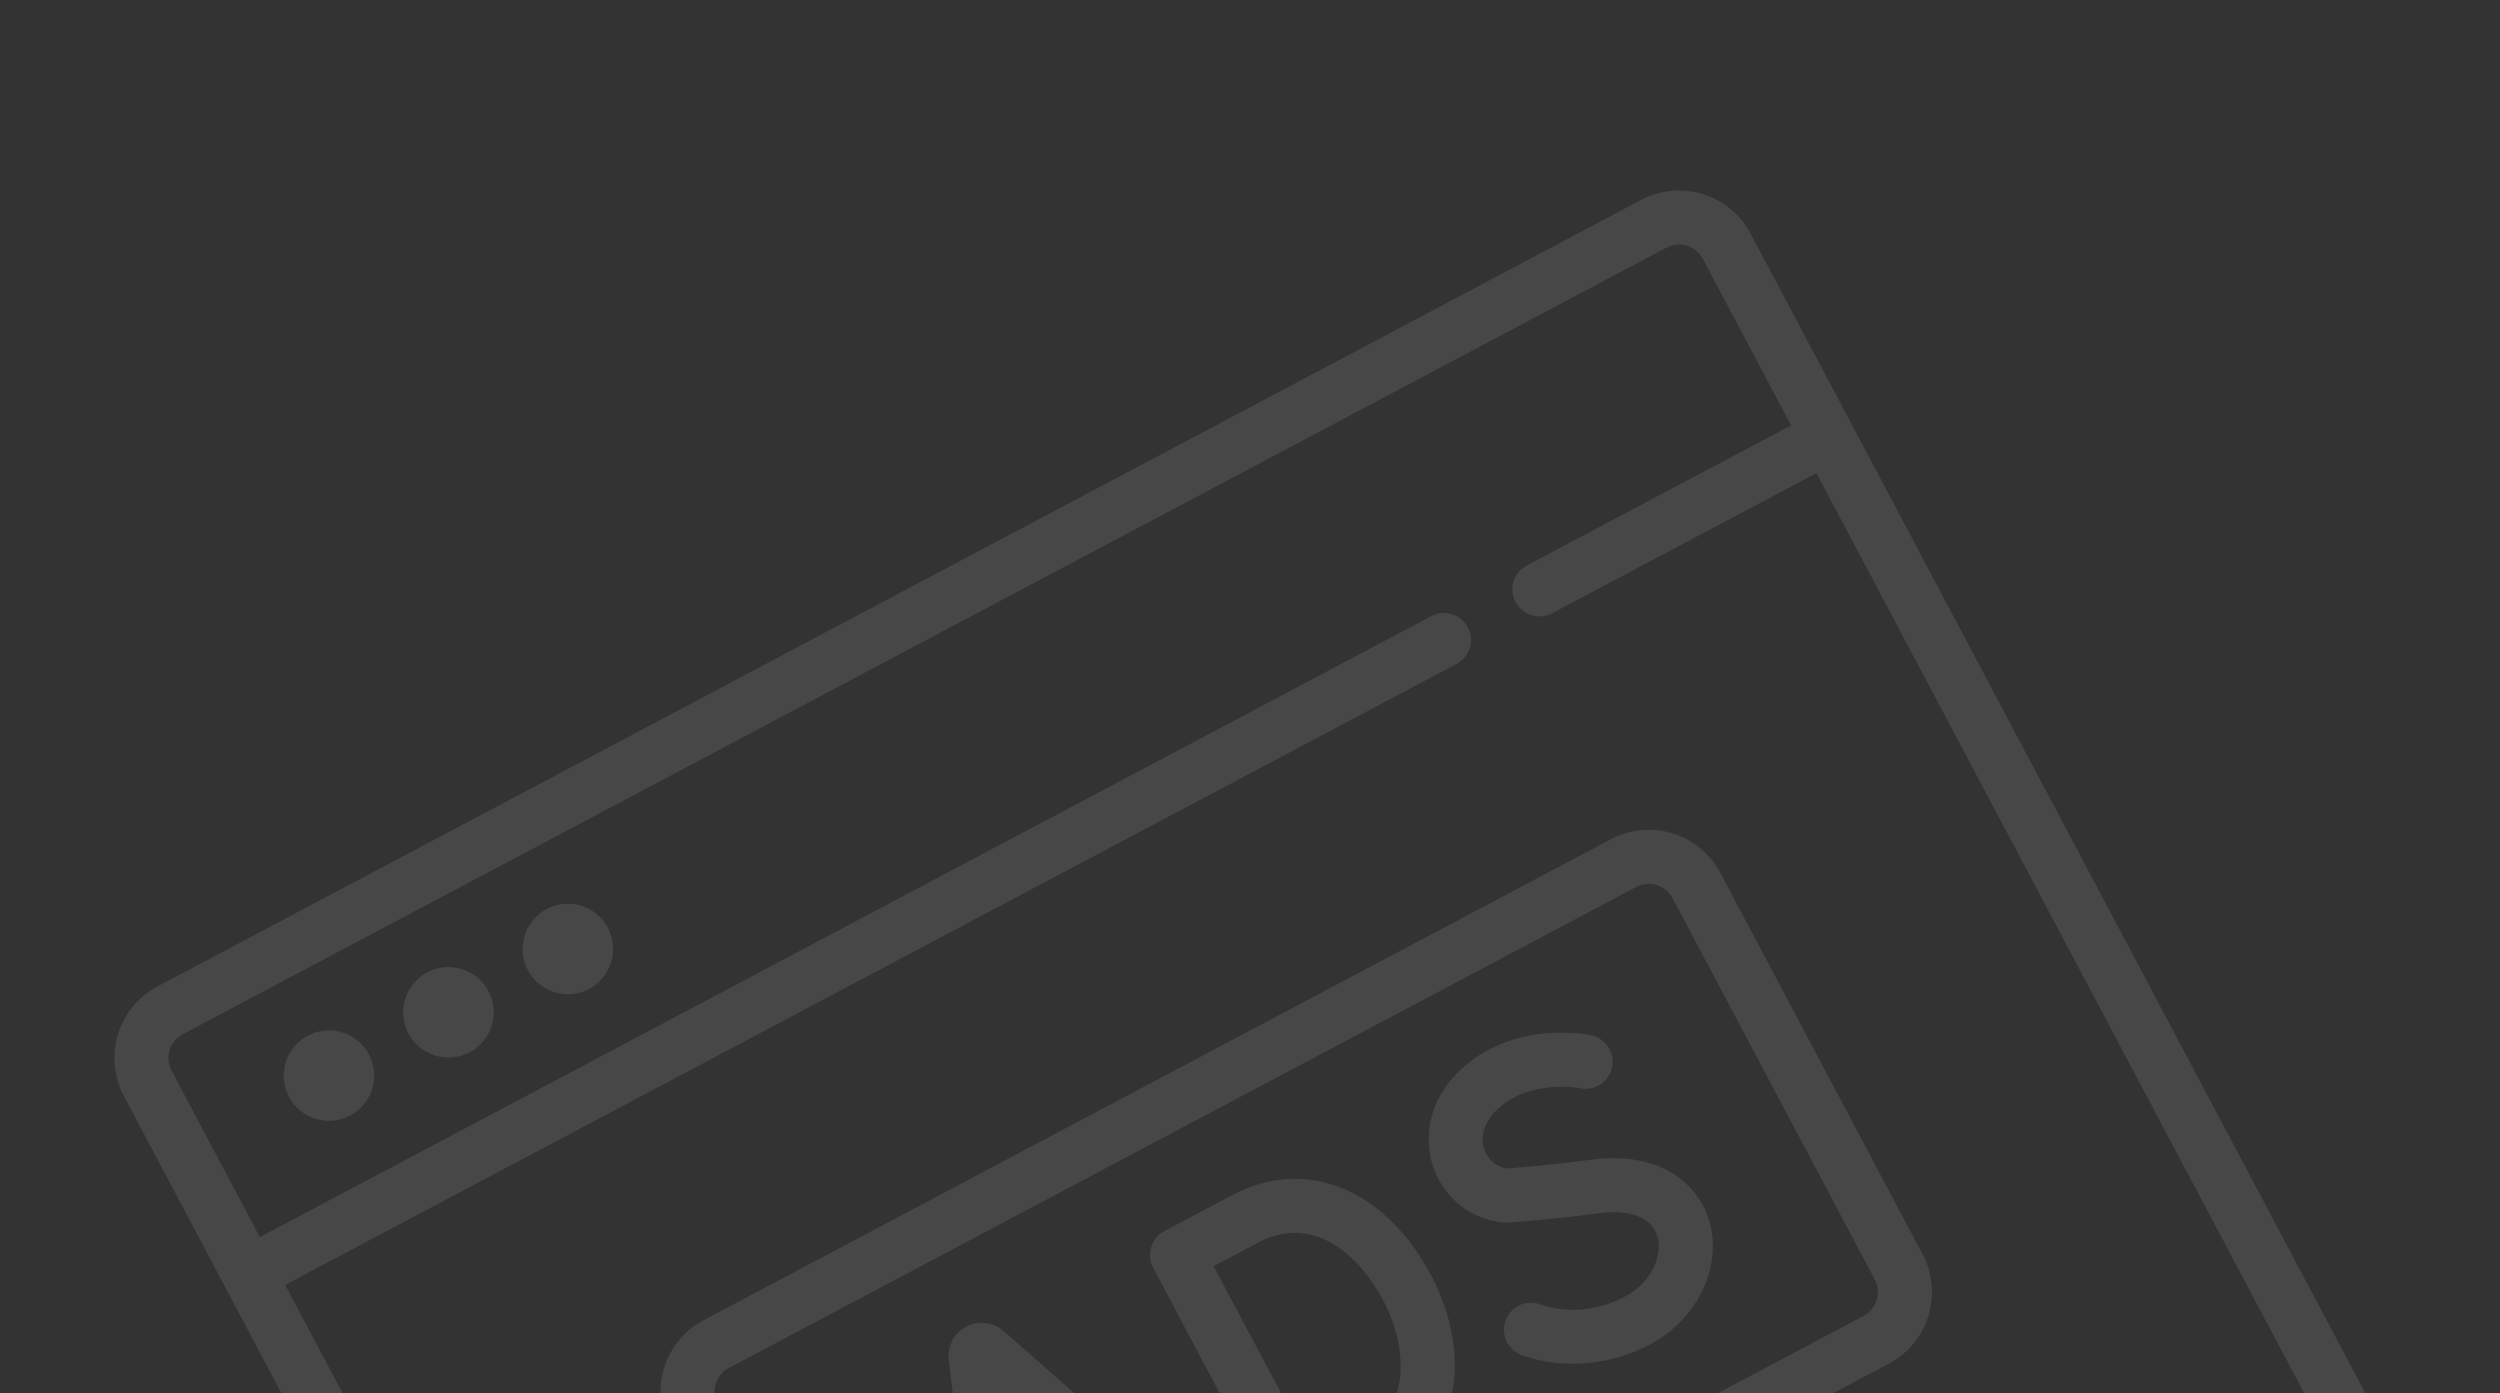 <svg width="192" height="107" viewBox="0 0 192 107" fill="none" xmlns="http://www.w3.org/2000/svg">
<rect x="0" y="0" width="192" height="107" fill="#333333" stroke="none"/>
<g opacity="0.1" clip-path="url(#clip0_509_423)">
<path d="M126.04 15.354L12.089 75.763C9.061 77.368 7.904 81.137 9.509 84.166L56.727 173.233C58.332 176.261 62.101 177.419 65.13 175.813L132.169 140.274C133.182 139.737 133.567 138.481 133.03 137.468C132.493 136.455 131.237 136.069 130.225 136.606L63.185 172.146C62.179 172.679 60.927 172.295 60.394 171.288L21.901 98.68L111.869 50.985C112.882 50.448 113.267 49.192 112.73 48.179C112.194 47.166 110.937 46.78 109.925 47.317L19.957 95.012L13.177 82.221C12.643 81.216 13.028 79.963 14.034 79.43L127.984 19.021C128.99 18.488 130.243 18.872 130.776 19.878L137.557 32.669L117.259 43.429C116.246 43.966 115.861 45.222 116.397 46.235C116.934 47.248 118.19 47.634 119.203 47.097L139.501 36.336L177.994 108.945C178.527 109.951 178.142 111.204 177.136 111.737L137.559 132.718C136.546 133.255 136.161 134.511 136.698 135.524C137.234 136.537 138.491 136.923 139.503 136.386L179.081 115.405C182.109 113.799 183.266 110.03 181.661 107.002L134.443 17.934C132.838 14.906 129.068 13.748 126.04 15.354Z" fill="white"/>
<path d="M22.194 84.237C23.092 85.93 25.2 86.577 26.893 85.68C28.586 84.782 29.233 82.674 28.336 80.981C27.438 79.288 25.33 78.641 23.637 79.538C21.944 80.436 21.297 82.543 22.194 84.237Z" fill="white"/>
<path d="M31.37 79.373C32.268 81.067 34.375 81.714 36.069 80.816C37.762 79.919 38.409 77.811 37.511 76.118C36.614 74.424 34.506 73.777 32.813 74.675C31.12 75.573 30.472 77.68 31.37 79.373Z" fill="white"/>
<path d="M40.542 74.51C41.44 76.203 43.547 76.85 45.24 75.953C46.933 75.055 47.581 72.948 46.683 71.254C45.785 69.561 43.678 68.914 41.984 69.812C40.291 70.709 39.644 72.817 40.542 74.51Z" fill="white"/>
<path d="M91.464 120.429C93.459 122.24 96.255 119.066 94.209 117.316L77.092 102.228C77.077 102.214 77.061 102.201 77.046 102.188C76.242 101.521 75.127 101.406 74.204 101.895C74.204 101.895 74.203 101.896 74.202 101.896C73.279 102.387 72.749 103.376 72.853 104.416C72.854 104.433 72.856 104.45 72.858 104.466L75.674 127.135C75.966 129.804 80.153 129.306 79.793 126.623L79.268 122.397L88.278 117.62L91.464 120.429ZM78.72 117.989L77.494 108.115L84.95 114.687L78.72 117.989Z" fill="white"/>
<path d="M98.242 115.621C98.768 116.731 100.116 117.402 101.252 116.76C101.411 116.676 105.149 114.675 106.629 113.857C111.879 110.955 113.256 104.259 109.903 97.934C106.379 91.286 100.261 88.807 94.68 91.765L89.422 94.552C88.419 95.059 88.015 96.401 88.571 97.378L98.242 115.621ZM96.624 95.433C100.799 93.219 104.326 96.278 106.235 99.879C108.102 103.4 108.393 108.14 104.621 110.224C103.828 110.663 102.33 111.471 101.124 112.119C99.958 109.937 98.056 106.375 97.151 104.668C96.392 103.237 94.409 99.51 93.203 97.246L96.624 95.433Z" fill="white"/>
<path d="M124.778 99.589C122.722 100.679 120.295 100.896 118.287 100.169C117.209 99.779 116.019 100.337 115.629 101.415C115.239 102.493 115.797 103.683 116.875 104.073C119.967 105.191 123.649 104.886 126.723 103.257C130.423 101.295 132.359 97.153 131.224 93.623C130.365 90.946 127.528 88.345 122.143 89.071C119.226 89.465 116.44 89.683 115.706 89.738C114.918 89.617 114.291 89.095 114.012 88.319C113.655 87.325 113.977 86.204 114.872 85.318C117.399 82.818 121.285 83.561 121.351 83.574C122.468 83.808 123.565 83.096 123.805 81.979C124.046 80.858 123.333 79.754 122.212 79.514C121.964 79.461 116.104 78.26 111.953 82.367C109.91 84.388 109.202 87.207 110.106 89.723C110.949 92.069 113.005 93.665 115.472 93.889C115.581 93.898 115.691 93.9 115.8 93.893C115.936 93.883 119.172 93.661 122.698 93.185C125.15 92.854 126.818 93.476 127.272 94.892C127.728 96.31 126.919 98.454 124.778 99.589Z" fill="white"/>
<path d="M92.915 132.375L145.069 104.726C148.098 103.121 149.255 99.351 147.65 96.323L132.121 67.03C130.516 64.002 126.746 62.845 123.718 64.45L54.031 101.393C51.003 102.999 49.845 106.768 51.45 109.796L66.979 139.089C68.585 142.117 72.354 143.275 75.382 141.67L85.58 136.264C86.593 135.727 86.978 134.47 86.441 133.458C85.905 132.445 84.648 132.059 83.635 132.596L73.438 138.002C72.432 138.535 71.18 138.151 70.647 137.145L55.118 107.852C54.585 106.846 54.969 105.594 55.975 105.061L125.662 68.117C126.667 67.584 127.92 67.969 128.453 68.975L143.982 98.267C144.516 99.273 144.131 100.526 143.125 101.059L90.97 128.708C89.957 129.245 89.572 130.501 90.109 131.514C90.645 132.526 91.902 132.912 92.915 132.375Z" fill="white"/>
</g>
<defs>
<clipPath id="clip0_509_423">
<rect width="141.404" height="141.404" fill="white" transform="translate(0 66.232) rotate(-27.93)"/>
</clipPath>
</defs>
</svg>
